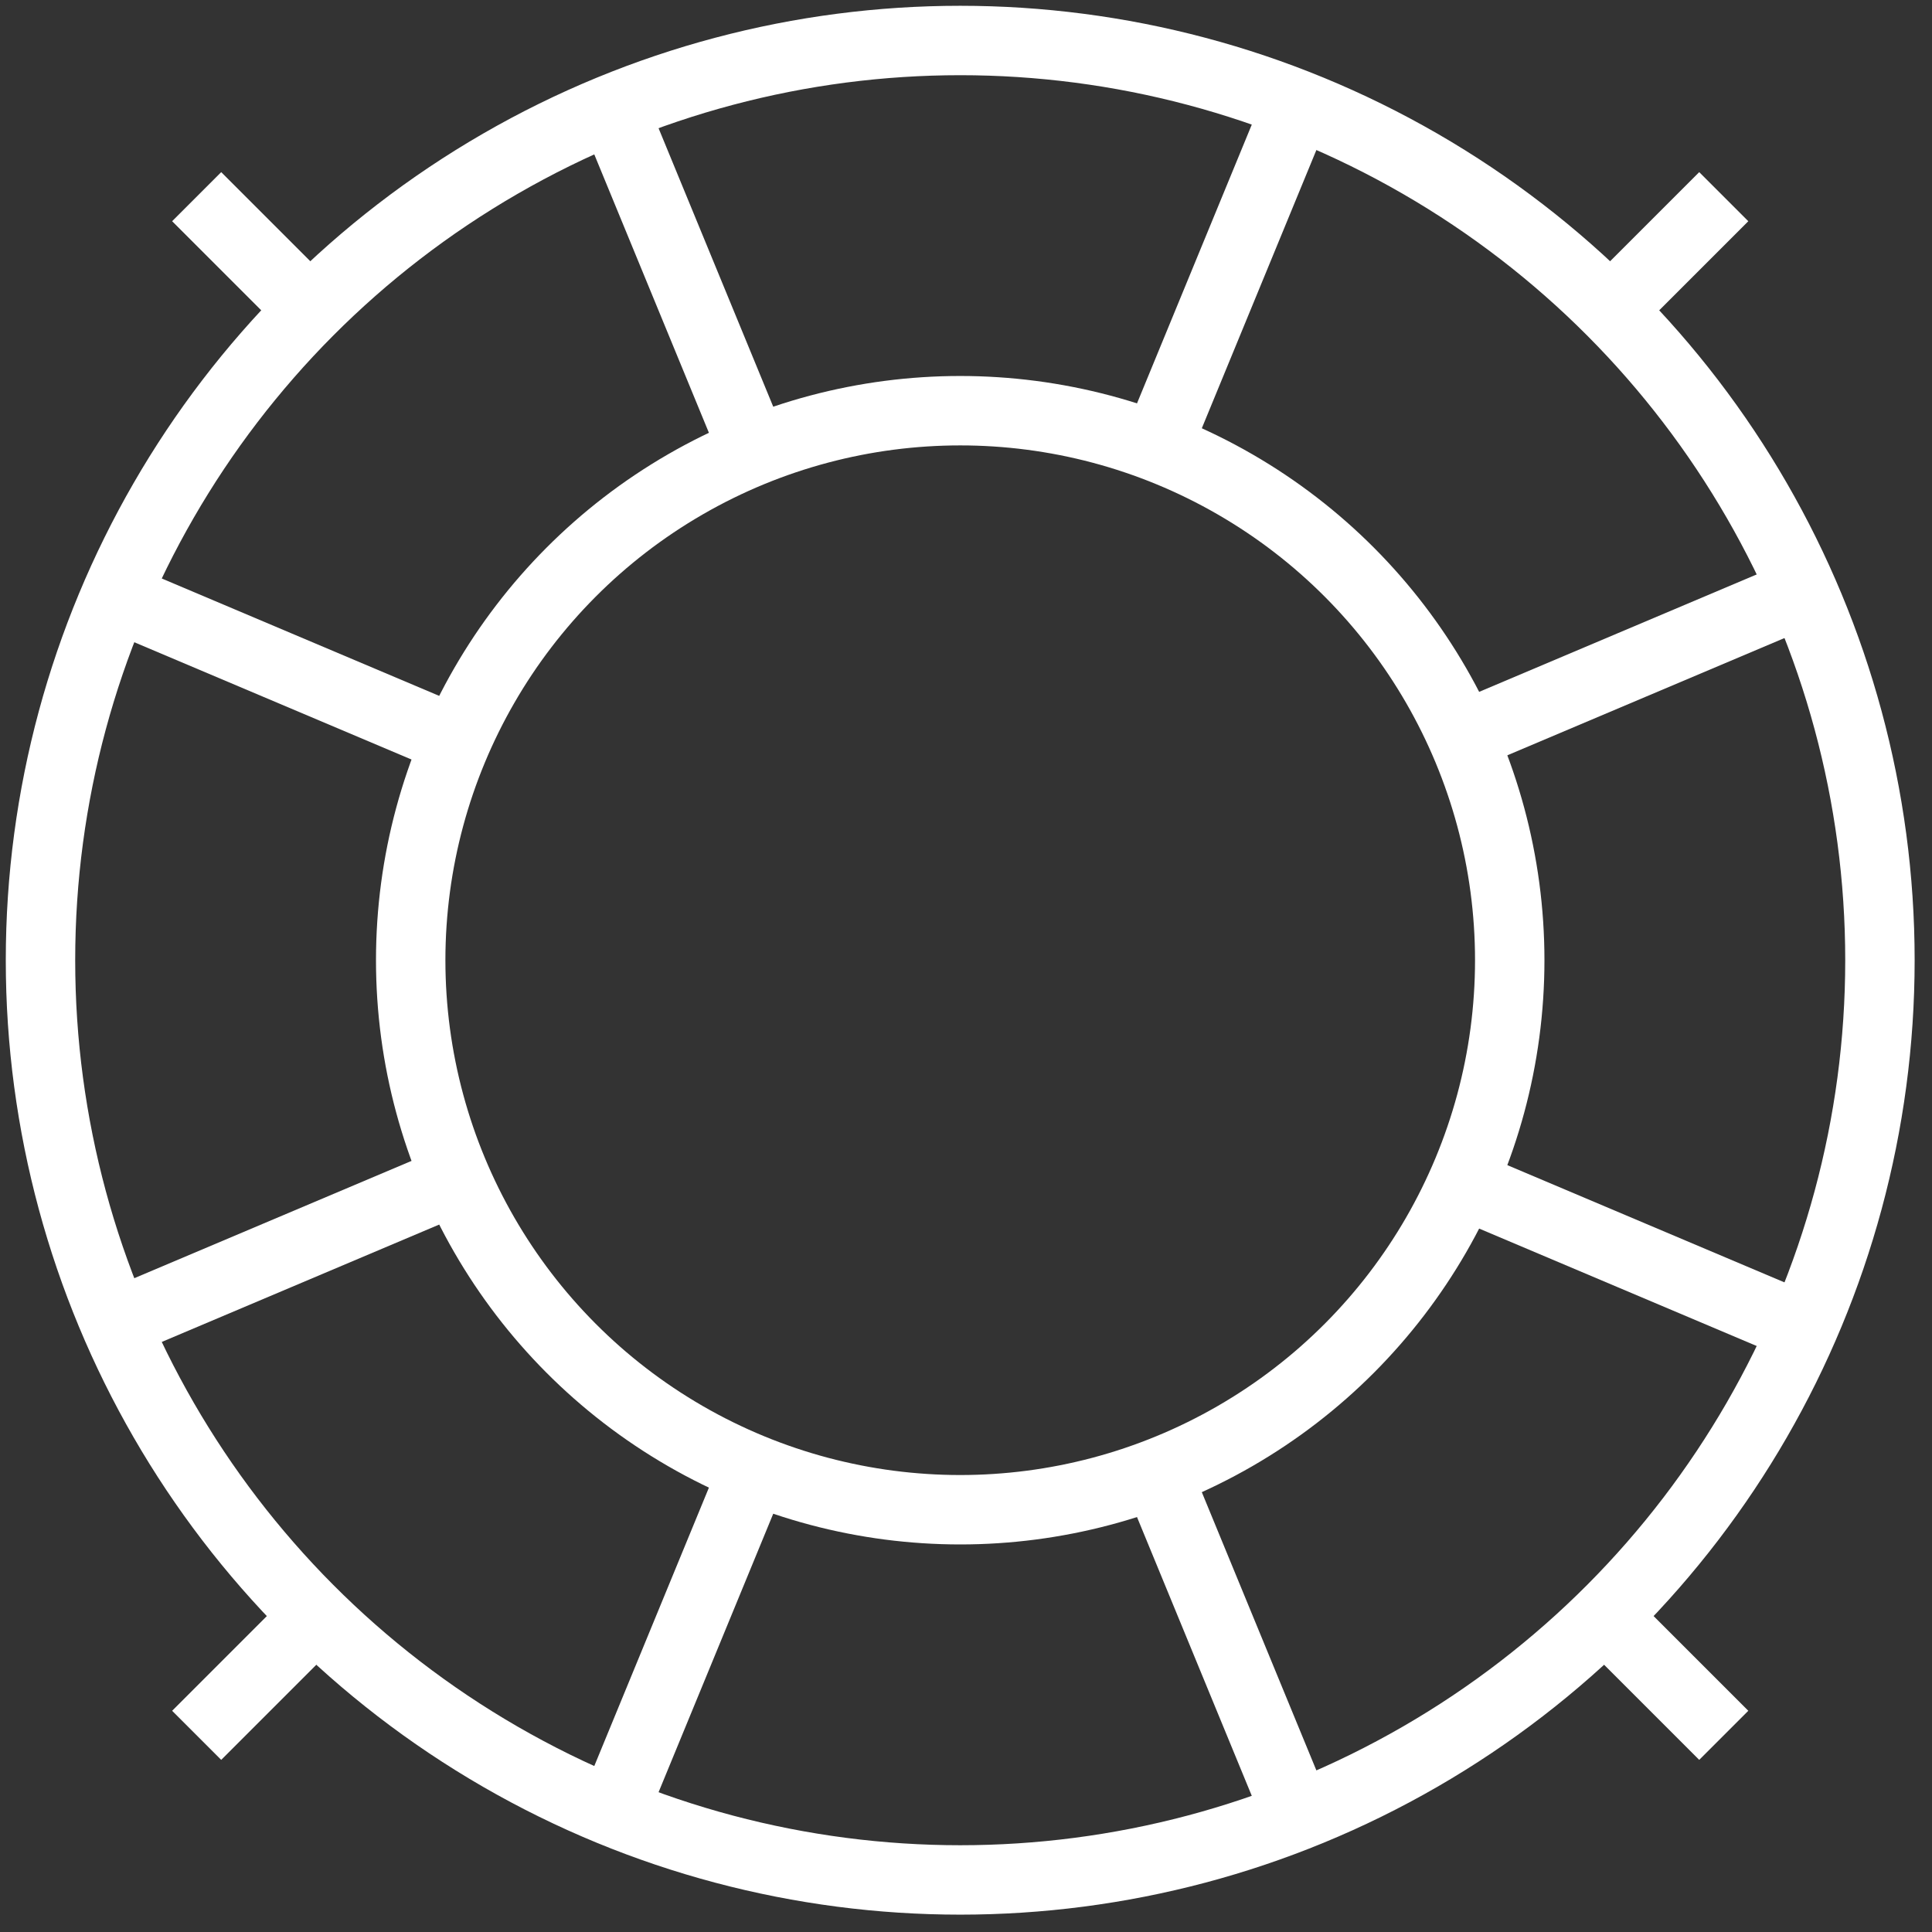 <svg xmlns="http://www.w3.org/2000/svg" fill="none" stroke="#fff" stroke-width="6" viewBox="0 0 167 167"><rect x="0" y="0" width="167" height="167" fill="#333333" stroke="none"/><circle cx="83" cy="83" r="47.5"/><circle cx="83" cy="83" r="79.5"/><path d="m140 26 9-9M17 150l9-9m0-115-9-9m132 133-9-9M52 7l14 34M11 52l26 11m76-56L99 41m55 11-26 11m-76 96 14-34m-55-11 26-11m76 56-14-34m55-11-26-11"/></svg>